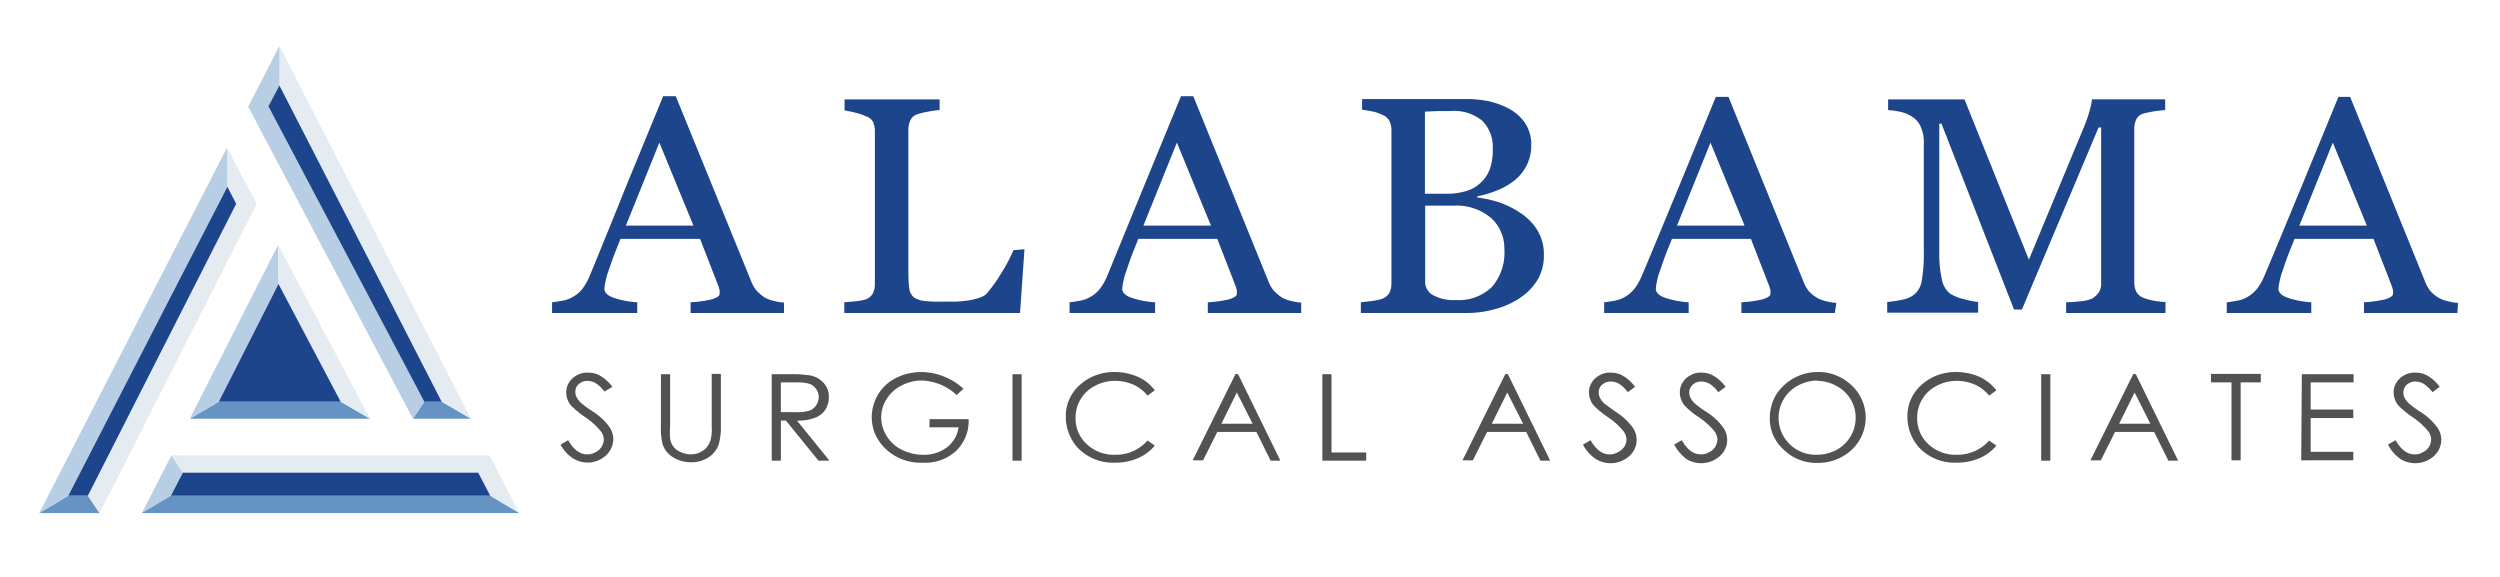 <svg xmlns="http://www.w3.org/2000/svg" xmlns:xlink="http://www.w3.org/1999/xlink" width="294.666" height="68" viewBox="0 0 294.666 68"><defs><clipPath id="a"><rect width="294.665" height="68" transform="translate(0 0)"/></clipPath></defs><g transform="translate(0 0)" clip-path="url(#a)"><path d="M201.337,52.152H190.328V50.887a13.906,13.906,0,0,0,2.455-.335c.632-.186.967-.409.967-.669v-.409c-.037-.149-.074-.26-.112-.409l-2.194-5.653h-9.373c-.335.818-.632,1.562-.855,2.157s-.409,1.19-.6,1.711a7.532,7.532,0,0,0-.335,1.227,5.641,5.641,0,0,0-.112.781q0,.725,1.227,1.116a10.662,10.662,0,0,0,2.641.484v1.265H174V50.887c.409-.037.818-.112,1.227-.186a3.471,3.471,0,0,0,1.227-.446,3.751,3.751,0,0,0,1.153-1,6.937,6.937,0,0,0,.818-1.451q1.953-4.742,4.352-10.712L187.092,26.6h1.488l8.852,21.721a4.338,4.338,0,0,0,.632,1.153,5.55,5.55,0,0,0,1,.855,4.027,4.027,0,0,0,1.116.409,6.2,6.2,0,0,0,1.153.186Zm-10.674-10.3-4.017-9.782L182.7,41.849Z" transform="translate(-108.929 -15.26)" fill="#1c458c"/></g><g transform="translate(0 0)" clip-path="url(#a)"><path d="M287.837,45.267l-.521,7.513H266.6V51.515l1.3-.112a7.1,7.1,0,0,0,1.227-.223,1.609,1.609,0,0,0,.818-.669,2.344,2.344,0,0,0,.26-1.116V31.319a2.668,2.668,0,0,0-.223-1.079,1.485,1.485,0,0,0-.893-.669,5.288,5.288,0,0,0-1.227-.409c-.409-.112-.818-.186-1.227-.26V27.6h11.2v1.265a9.36,9.36,0,0,0-1.376.186,7.368,7.368,0,0,0-1.227.3,1.314,1.314,0,0,0-.855.744,2.717,2.717,0,0,0-.223,1.116V48.131a14.991,14.991,0,0,0,.112,1.822,1.614,1.614,0,0,0,.558,1,2.828,2.828,0,0,0,1.227.409,16.972,16.972,0,0,0,2.38.074h1.451c.484-.037.967-.074,1.413-.149a7.365,7.365,0,0,0,1.227-.3,2.193,2.193,0,0,0,.818-.446,16.893,16.893,0,0,0,1.785-2.492,18.413,18.413,0,0,0,1.413-2.678Z" transform="translate(-167.087 -15.888)" fill="#1c458c"/></g><g transform="translate(0 0)" clip-path="url(#a)"><path d="M365.3,52.152H354.291V50.887a13.905,13.905,0,0,0,2.455-.335c.632-.186.967-.409.967-.669v-.409c-.037-.149-.074-.26-.112-.409l-2.194-5.653h-9.3c-.335.818-.632,1.562-.856,2.157s-.409,1.19-.595,1.711a7.523,7.523,0,0,0-.335,1.227,5.637,5.637,0,0,0-.112.781q0,.725,1.227,1.116a10.662,10.662,0,0,0,2.641.484v1.265H338V50.887c.409-.037.818-.112,1.227-.186a3.471,3.471,0,0,0,1.227-.446,3.751,3.751,0,0,0,1.153-1,6.933,6.933,0,0,0,.818-1.451c1.3-3.161,2.752-6.732,4.389-10.712L351.129,26.6h1.451l8.815,21.721a4.336,4.336,0,0,0,.632,1.153,5.549,5.549,0,0,0,1,.855,4.027,4.027,0,0,0,1.116.409,6.2,6.2,0,0,0,1.153.186Zm-10.637-10.3-4.017-9.782L346.7,41.849Z" transform="translate(-211.931 -15.26)" fill="#1c458c"/></g><g transform="translate(0 0)" clip-path="url(#a)"><path d="M449.157,40.964a6.513,6.513,0,0,1,1.934,1.971,5.445,5.445,0,0,1,.781,2.938,5.534,5.534,0,0,1-.818,3.05,6.907,6.907,0,0,1-2.157,2.12,9.591,9.591,0,0,1-2.827,1.227,11.988,11.988,0,0,1-3.273.446H430.3V51.453l1.3-.149a7.222,7.222,0,0,0,1.227-.26,1.819,1.819,0,0,0,.818-.669,2.448,2.448,0,0,0,.26-1.116V31.182a2.668,2.668,0,0,0-.223-1.079,1.682,1.682,0,0,0-.855-.744,4.764,4.764,0,0,0-1.227-.409c-.372-.074-.781-.149-1.153-.186V27.5h12.237a13.179,13.179,0,0,1,2.715.26,9.817,9.817,0,0,1,2.455.93,5.266,5.266,0,0,1,1.823,1.674,4.543,4.543,0,0,1,.707,2.566,5.136,5.136,0,0,1-.521,2.343,5.468,5.468,0,0,1-1.413,1.785,8.058,8.058,0,0,1-1.971,1.153,11.025,11.025,0,0,1-2.455.744V39.1a14.613,14.613,0,0,1,2.529.558,10.661,10.661,0,0,1,2.6,1.3M444.62,37.17a4.211,4.211,0,0,0,.967-1.674,7.006,7.006,0,0,0,.26-2.157,4.36,4.36,0,0,0-1.227-3.273,5.225,5.225,0,0,0-3.757-1.153h-1.488l-1.525.074v9.67h2.455a7.615,7.615,0,0,0,2.6-.372,4.154,4.154,0,0,0,1.711-1.116m2.6,8.034a4.842,4.842,0,0,0-1.562-3.682,6.323,6.323,0,0,0-4.5-1.451h-3.273v8.889a1.77,1.77,0,0,0,.967,1.674,5.063,5.063,0,0,0,2.641.558,5.624,5.624,0,0,0,4.277-1.562,6.2,6.2,0,0,0,1.451-4.426" transform="translate(-269.901 -15.825)" fill="#1c458c"/></g><g transform="translate(0 0)" clip-path="url(#a)"><path d="M534.588,52.278H523.579V51.013a13.907,13.907,0,0,0,2.455-.335c.632-.186.967-.409.967-.669V49.6c-.037-.149-.075-.26-.112-.409l-2.194-5.653h-9.3c-.335.818-.632,1.562-.855,2.157s-.409,1.19-.6,1.711a7.522,7.522,0,0,0-.335,1.227,5.618,5.618,0,0,0-.112.781q0,.725,1.227,1.116a10.664,10.664,0,0,0,2.641.484v1.265H507.4V51.013c.409-.037.818-.112,1.227-.186a3.471,3.471,0,0,0,1.227-.446,4.236,4.236,0,0,0,1.153-1,6.936,6.936,0,0,0,.818-1.451c1.339-3.161,2.79-6.695,4.426-10.637L520.566,26.8h1.488l8.815,21.721a4.336,4.336,0,0,0,.632,1.153,4.213,4.213,0,0,0,1,.818,4.028,4.028,0,0,0,1.116.409,6.2,6.2,0,0,0,1.153.186Zm-10.637-10.3-4.017-9.782-3.943,9.782Z" transform="translate(-318.325 -15.386)" fill="#1c458c"/></g><g transform="translate(0 0)" clip-path="url(#a)"><path d="M629.9,52.78H618.189V51.515a15.645,15.645,0,0,0,1.636-.112,4.339,4.339,0,0,0,1.376-.3,2.451,2.451,0,0,0,.855-.781,1.861,1.861,0,0,0,.26-1.079V30.91h-.3l-9.038,21.461h-.93L603.5,30.464h-.26V45.49a14.087,14.087,0,0,0,.3,3.31,2.867,2.867,0,0,0,.893,1.637,4.636,4.636,0,0,0,1.711.707,8.9,8.9,0,0,0,1.674.335v1.265H597.1V51.478a13.178,13.178,0,0,0,1.748-.26,3.2,3.2,0,0,0,1.413-.6,2.586,2.586,0,0,0,.893-1.525,18.208,18.208,0,0,0,.26-3.5V32.807a4.368,4.368,0,0,0-.3-1.822,2.534,2.534,0,0,0-.818-1.153,3.887,3.887,0,0,0-1.413-.707,8.7,8.7,0,0,0-1.674-.26V27.6h9L613.8,46.494l6.546-15.77a15.653,15.653,0,0,0,.632-1.86,7.632,7.632,0,0,0,.26-1.265h8.629v1.265c-.446.037-.893.074-1.339.149-.409.074-.818.149-1.227.26a1.365,1.365,0,0,0-.855.707,2.669,2.669,0,0,0-.223,1.079v18.15a2.5,2.5,0,0,0,.223,1.041,1.682,1.682,0,0,0,.855.744,6.632,6.632,0,0,0,1.227.335,8.206,8.206,0,0,0,1.376.149Z" transform="translate(-374.663 -15.888)" fill="#1c458c"/></g><g transform="translate(0 0)" clip-path="url(#a)"><path d="M731.888,52.278H720.879V51.013a13.9,13.9,0,0,0,2.455-.335c.632-.186.967-.409.967-.669V49.6c-.037-.149-.074-.26-.112-.409l-2.194-5.653h-9.3c-.335.818-.632,1.562-.855,2.157s-.409,1.19-.595,1.711a7.511,7.511,0,0,0-.335,1.227,5.655,5.655,0,0,0-.112.781q0,.725,1.227,1.116a10.661,10.661,0,0,0,2.641.484v1.265H704.7V51.013c.409-.037.818-.112,1.228-.186a3.47,3.47,0,0,0,1.227-.446,4.241,4.241,0,0,0,1.153-1,6.949,6.949,0,0,0,.818-1.451c1.339-3.161,2.789-6.695,4.426-10.637L717.866,26.8h1.376l8.815,21.721a4.339,4.339,0,0,0,.632,1.153,4.216,4.216,0,0,0,1,.818,4.026,4.026,0,0,0,1.116.409,6.206,6.206,0,0,0,1.153.186Zm-10.675-10.3L717.2,32.193l-3.942,9.782Z" transform="translate(-442.242 -15.386)" fill="#1c458c"/></g><g transform="translate(0 0)" clip-path="url(#a)"><path d="M176.7,122.668l.893-.521q.948,1.674,2.232,1.674a1.842,1.842,0,0,0,1-.26,1.676,1.676,0,0,0,.707-.632,1.769,1.769,0,0,0,.26-.855,1.67,1.67,0,0,0-.372-1,8.455,8.455,0,0,0-1.822-1.637,11.752,11.752,0,0,1-1.674-1.376,2.438,2.438,0,0,1-.558-1.562,2.088,2.088,0,0,1,.335-1.153,2.284,2.284,0,0,1,.93-.855,2.371,2.371,0,0,1,1.339-.3,2.681,2.681,0,0,1,1.413.372,4.733,4.733,0,0,1,1.413,1.3l-.93.558a3.832,3.832,0,0,0-1.041-1,2.056,2.056,0,0,0-.93-.26,1.494,1.494,0,0,0-1.041.372,1.1,1.1,0,0,0-.409.93,1.223,1.223,0,0,0,.149.632,2.315,2.315,0,0,0,.521.669,12.025,12.025,0,0,0,1.376,1,7.093,7.093,0,0,1,1.9,1.748,2.519,2.519,0,0,1,.521,1.525,2.633,2.633,0,0,1-.893,1.934,3.171,3.171,0,0,1-2.157.818,3.253,3.253,0,0,1-1.674-.484,4.2,4.2,0,0,1-1.488-1.637" transform="translate(-110.624 -70.267)" fill="#515352"/></g><g transform="translate(0 0)" clip-path="url(#a)"><path d="M208.484,114.637h1.079v6.137a8.495,8.495,0,0,0,0,1.376,1.947,1.947,0,0,0,.372,1,2.031,2.031,0,0,0,.893.67,2.8,2.8,0,0,0,1.227.26,2.33,2.33,0,0,0,1-.223,2.218,2.218,0,0,0,.818-.6,2.771,2.771,0,0,0,.483-.93,5.8,5.8,0,0,0,.112-1.6V114.6h1.079v6.137a7.246,7.246,0,0,1-.26,2.194,2.9,2.9,0,0,1-1.116,1.451,3.6,3.6,0,0,1-2.046.632,3.952,3.952,0,0,1-2.232-.6,2.816,2.816,0,0,1-1.227-1.562,8.33,8.33,0,0,1-.186-2.157Z" transform="translate(-130.581 -70.53)" fill="#515352"/></g><g transform="translate(0 0)" clip-path="url(#a)"><path d="M243.6,114.684h2.12a13.6,13.6,0,0,1,2.455.149,2.89,2.89,0,0,1,1.562.893,2.382,2.382,0,0,1,.6,1.674,2.747,2.747,0,0,1-.409,1.451,2.44,2.44,0,0,1-1.227.967,5.763,5.763,0,0,1-2.12.335l3.831,4.724h-1.3l-3.831-4.724h-.6v4.724H243.6Zm1.079.967v3.5H246.5a4.4,4.4,0,0,0,1.562-.186,1.458,1.458,0,0,0,.781-.632,1.844,1.844,0,0,0,.3-.967,1.628,1.628,0,0,0-.3-.93,1.663,1.663,0,0,0-.744-.6,4.5,4.5,0,0,0-1.562-.186Z" transform="translate(-152.642 -70.576)" fill="#515352"/></g><g transform="translate(0 0)" clip-path="url(#a)"><path d="M286.123,115.971l-.818.744a6.4,6.4,0,0,0-1.971-1.265,6.736,6.736,0,0,0-2.083-.446,5.1,5.1,0,0,0-2.455.6,4.282,4.282,0,0,0-1.748,1.6,3.927,3.927,0,0,0-.632,2.12,4.179,4.179,0,0,0,.632,2.194,4.222,4.222,0,0,0,1.785,1.637,5.557,5.557,0,0,0,2.455.6,4.485,4.485,0,0,0,2.9-.893,3.529,3.529,0,0,0,1.339-2.343h-3.422v-.967h4.612a4.853,4.853,0,0,1-1.488,3.757,5.32,5.32,0,0,1-3.905,1.376,5.945,5.945,0,0,1-4.686-1.934,5.071,5.071,0,0,1-1.339-3.422,5.287,5.287,0,0,1,.744-2.678,5.223,5.223,0,0,1,2.083-1.934,6.526,6.526,0,0,1,3.013-.707,6.7,6.7,0,0,1,2.566.484,7.32,7.32,0,0,1,2.418,1.488" transform="translate(-172.551 -70.153)" fill="#515352"/></g><g transform="translate(0 0)" clip-path="url(#a)"><rect width="1.079" height="10.191" transform="translate(119.337 44.108)" fill="#515352"/></g><g transform="translate(0 0)" clip-path="url(#a)"><path d="M347.286,116.154l-.856.632a4.439,4.439,0,0,0-1.674-1.3,5.336,5.336,0,0,0-2.157-.446,4.914,4.914,0,0,0-2.38.6,4.163,4.163,0,0,0-2.269,3.757,4.089,4.089,0,0,0,1.339,3.124,4.654,4.654,0,0,0,3.385,1.227,4.934,4.934,0,0,0,3.757-1.674l.856.6a5.359,5.359,0,0,1-2.009,1.488,6.611,6.611,0,0,1-2.678.521,5.755,5.755,0,0,1-4.426-1.785,5.463,5.463,0,0,1-1.376-3.608,4.884,4.884,0,0,1,1.637-3.757A5.981,5.981,0,0,1,342.562,114a6.823,6.823,0,0,1,2.715.558,5.06,5.06,0,0,1,2.009,1.6" transform="translate(-211.175 -70.15)" fill="#515352"/></g><g transform="translate(0 0)" clip-path="url(#a)"><path d="M382.356,114.637l4.984,10.191h-1.153l-1.674-3.385H379.9l-1.674,3.347H377l5.058-10.191Zm-.149,2.157-1.823,3.682h3.682Z" transform="translate(-236.426 -70.53)" fill="#515352"/></g><g transform="translate(0 0)" clip-path="url(#a)"><path d="M418.1,114.7h1.079v9.224h4.091v.967H418.1Z" transform="translate(-262.239 -70.593)" fill="#515352"/></g><g transform="translate(0 0)" clip-path="url(#a)"><path d="M467.856,114.637l4.984,10.191h-1.153l-1.674-3.385H465.4l-1.674,3.347H462.5l5.058-10.191Zm-.074,2.157-1.822,3.682h3.682Z" transform="translate(-290.125 -70.53)" fill="#515352"/></g><g transform="translate(0 0)" clip-path="url(#a)"><path d="M500.7,122.668l.893-.521q.948,1.674,2.232,1.674a1.843,1.843,0,0,0,1-.26,2.049,2.049,0,0,0,.744-.632,1.769,1.769,0,0,0,.26-.855,1.671,1.671,0,0,0-.372-1,8.457,8.457,0,0,0-1.823-1.637,11.756,11.756,0,0,1-1.674-1.376,2.438,2.438,0,0,1-.558-1.562,2.088,2.088,0,0,1,.335-1.153,2.283,2.283,0,0,1,.93-.855,2.37,2.37,0,0,1,1.339-.3,2.774,2.774,0,0,1,1.413.372,4.732,4.732,0,0,1,1.413,1.3l-.855.632a3.834,3.834,0,0,0-1.041-1,1.933,1.933,0,0,0-.93-.26,1.5,1.5,0,0,0-1.041.372,1.1,1.1,0,0,0-.409.93,1.223,1.223,0,0,0,.149.632,2.316,2.316,0,0,0,.521.669c.149.112.6.446,1.376,1a7.091,7.091,0,0,1,1.9,1.748,2.521,2.521,0,0,1-.372,3.459,3.316,3.316,0,0,1-3.905.335,4.467,4.467,0,0,1-1.525-1.711" transform="translate(-314.117 -70.267)" fill="#515352"/></g><g transform="translate(0 0)" clip-path="url(#a)"><path d="M529.6,122.668l.893-.521q.948,1.674,2.232,1.674a1.841,1.841,0,0,0,1-.26,1.677,1.677,0,0,0,.707-.632,1.77,1.77,0,0,0,.26-.855,1.67,1.67,0,0,0-.372-1,8.458,8.458,0,0,0-1.823-1.637,8.7,8.7,0,0,1-1.674-1.376,2.438,2.438,0,0,1-.558-1.562,2.086,2.086,0,0,1,.335-1.153,2.282,2.282,0,0,1,.93-.855,2.317,2.317,0,0,1,1.3-.3,2.681,2.681,0,0,1,1.413.372,4.729,4.729,0,0,1,1.413,1.3l-.855.632a3.837,3.837,0,0,0-1.041-1,2.057,2.057,0,0,0-.93-.26,1.5,1.5,0,0,0-1.041.372,1.209,1.209,0,0,0-.409.93,1.221,1.221,0,0,0,.149.632,2.311,2.311,0,0,0,.521.669,12,12,0,0,0,1.376,1,7.1,7.1,0,0,1,1.9,1.748,2.521,2.521,0,0,1-.372,3.459,3.316,3.316,0,0,1-3.905.335,5.318,5.318,0,0,1-1.451-1.711" transform="translate(-332.268 -70.267)" fill="#515352"/></g><g transform="translate(0 0)" clip-path="url(#a)"><path d="M565.476,114a5.61,5.61,0,0,1,4.054,1.562,5.183,5.183,0,0,1,.074,7.55,5.8,5.8,0,0,1-4.054,1.6,5.524,5.524,0,0,1-4.017-1.562,4.885,4.885,0,0,1-1.637-3.757,5.32,5.32,0,0,1,.744-2.715A5.8,5.8,0,0,1,565.476,114Zm0,1a4.914,4.914,0,0,0-2.269.6,4.325,4.325,0,0,0-1.674,1.6,4.272,4.272,0,0,0-.6,2.232,4.352,4.352,0,0,0,4.463,4.314h.037a4.911,4.911,0,0,0,2.306-.558,4.324,4.324,0,0,0,1.674-1.6,4.237,4.237,0,0,0,.6-2.194,4.144,4.144,0,0,0-.6-2.194,4.232,4.232,0,0,0-1.674-1.562,4.654,4.654,0,0,0-2.232-.6h-.037Z" transform="translate(-351.296 -70.15)" fill="#515352"/></g><g transform="translate(0 0)" clip-path="url(#a)"><path d="M613.986,116.154l-.855.632a4.439,4.439,0,0,0-1.674-1.3,5.336,5.336,0,0,0-2.157-.446,4.914,4.914,0,0,0-2.38.6,4.165,4.165,0,0,0-2.269,3.757,4.089,4.089,0,0,0,1.339,3.124,4.654,4.654,0,0,0,3.385,1.227,4.934,4.934,0,0,0,3.756-1.674l.855.6a5.357,5.357,0,0,1-2.008,1.488,6.612,6.612,0,0,1-2.678.521,5.755,5.755,0,0,1-4.426-1.785,5.463,5.463,0,0,1-1.376-3.608,4.884,4.884,0,0,1,1.637-3.757A5.981,5.981,0,0,1,609.262,114a6.825,6.825,0,0,1,2.715.558,5.334,5.334,0,0,1,2.008,1.6" transform="translate(-378.679 -70.15)" fill="#515352"/></g><g transform="translate(0 0)" clip-path="url(#a)"><rect width="1.079" height="10.191" transform="translate(240.588 44.108)" fill="#515352"/></g><g transform="translate(0 0)" clip-path="url(#a)"><path d="M666.856,114.637l4.984,10.191h-1.153l-1.674-3.385H664.4l-1.674,3.347H661.5l5.058-10.191Zm-.149,2.157-1.823,3.682h3.682Z" transform="translate(-415.11 -70.53)" fill="#515352"/></g><g transform="translate(0 0)" clip-path="url(#a)"><path d="M699.7,115.6v-1h5.876v1H703.2v9.187h-1.079V115.6Z" transform="translate(-439.102 -70.53)" fill="#515352"/></g><g transform="translate(0 0)" clip-path="url(#a)"><path d="M728.375,114.7h6.1v.967h-5.058v3.2h5.021v1h-5.021v3.98h5.021v1H728.3Z" transform="translate(-457.065 -70.593)" fill="#515352"/></g><g transform="translate(0 0)" clip-path="url(#a)"><path d="M755.8,122.668l.893-.521q.948,1.674,2.232,1.674a1.843,1.843,0,0,0,1-.26,1.676,1.676,0,0,0,.706-.632,1.768,1.768,0,0,0,.261-.855,1.669,1.669,0,0,0-.372-1,8.46,8.46,0,0,0-1.822-1.637,11.756,11.756,0,0,1-1.674-1.376,2.438,2.438,0,0,1-.558-1.562,2.088,2.088,0,0,1,.335-1.153,2.283,2.283,0,0,1,.93-.855,2.371,2.371,0,0,1,1.339-.3,2.68,2.68,0,0,1,1.413.372,4.732,4.732,0,0,1,1.413,1.3l-.855.632a4.448,4.448,0,0,0-1.042-1,2.056,2.056,0,0,0-.93-.26,1.5,1.5,0,0,0-1.042.372,1.209,1.209,0,0,0-.409.93,1.224,1.224,0,0,0,.149.632,2.312,2.312,0,0,0,.521.669,11.989,11.989,0,0,0,1.376,1,7.091,7.091,0,0,1,1.9,1.748,2.519,2.519,0,0,1,.521,1.525,2.633,2.633,0,0,1-.893,1.934,3.315,3.315,0,0,1-3.905.335,4.64,4.64,0,0,1-1.488-1.711" transform="translate(-474.337 -70.267)" fill="#515352"/></g><g transform="translate(0 0)" clip-path="url(#a)"><path d="M133.285,123.4l3.459,2.008H129.9l1.339-2.008Z" transform="translate(-81.231 -76.057)" fill="#6594c4"/></g><g transform="translate(32.937 5.426)"><path d="M101.734,38.223,87.6,10.7v4.649L99.8,39.116l6.918,13.5,3.459,2.008Z" transform="translate(-87.6 -10.7)" fill="#e4ebf1"/></g><g transform="translate(0 0)" clip-path="url(#a)"><path d="M80.08,17.8l1.3-2.455V10.7L77.7,17.841,97.115,54.626l1.339-2.008Z" transform="translate(-48.446 -5.274)" fill="#b7cee4"/></g><g transform="translate(0 0)" clip-path="url(#a)"><path d="M85.4,23.2,97.6,46.967l6.918,13.5h-2.046L84.1,25.655Z" transform="translate(-52.466 -13.125)" fill="#1c458c"/></g><g transform="translate(0 0)" clip-path="url(#a)"><path d="M47.422,145.161,44,147.206l3.5-6.806,1.339,2.046Z" transform="translate(-27.28 -86.734)" fill="#b7cee4"/></g><g transform="translate(0 0)" clip-path="url(#a)"><path d="M85.062,153.2H47.422L44,155.246H88.483Z" transform="translate(-27.28 -94.773)" fill="#6594c4"/></g><g transform="translate(0 0)" clip-path="url(#a)"><path d="M90.891,140.4H53.4l1.339,2.046H89.552l1.413,2.715,3.422,2.046Z" transform="translate(-33.184 -86.734)" fill="#e4ebf1"/></g><g transform="translate(0 0)" clip-path="url(#a)"><path d="M89.427,145.9l1.413,2.715H53.2l1.413-2.715Z" transform="translate(-33.058 -90.188)" fill="#1c458c"/></g><g transform="translate(0 0)" clip-path="url(#a)"><path d="M76.979,123.4l3.459,2.008H59.2l3.422-2.008Z" transform="translate(-36.827 -76.057)" fill="#6594c4"/></g><g transform="translate(0 0)" clip-path="url(#a)"><path d="M62.622,92.185,59.2,94.194,69.614,73.7l.037,4.612Z" transform="translate(-36.827 -44.842)" fill="#b7cee4"/></g><g transform="translate(0 0)" clip-path="url(#a)"><path d="M87.237,78.312,87.2,73.7,98.023,94.194l-3.459-2.008Z" transform="translate(-54.413 -44.842)" fill="#e4ebf1"/></g><g transform="translate(0 0)" clip-path="url(#a)"><path d="M75.43,86.1l7.327,13.873H68.4Z" transform="translate(-42.605 -52.63)" fill="#1c458c"/></g><g transform="translate(0 0)" clip-path="url(#a)"><path d="M17.228,153.2l1.376,2.046H11.5l3.422-2.046Z" transform="translate(-6.868 -94.773)" fill="#6594c4"/></g><g transform="translate(0 0)" clip-path="url(#a)"><path d="M43.3,42.9l.037,4.612,1.041,2.008L26.9,83.924l1.376,2.046L46.8,49.52Z" transform="translate(-16.54 -25.498)" fill="#e4ebf1"/></g><g transform="translate(0 0)" clip-path="url(#a)"><path d="M33.63,42.9l-8,15.547L11.5,85.97l3.422-2.046L27.568,59.34l6.1-11.828Z" transform="translate(-6.868 -25.498)" fill="#b7cee4"/></g><g transform="translate(0 0)" clip-path="url(#a)"><path d="M39.446,55.3l1.041,2.008-17.481,34.4H20.7L33.346,67.128Z" transform="translate(-12.646 -33.286)" fill="#1c458c"/></g></svg>